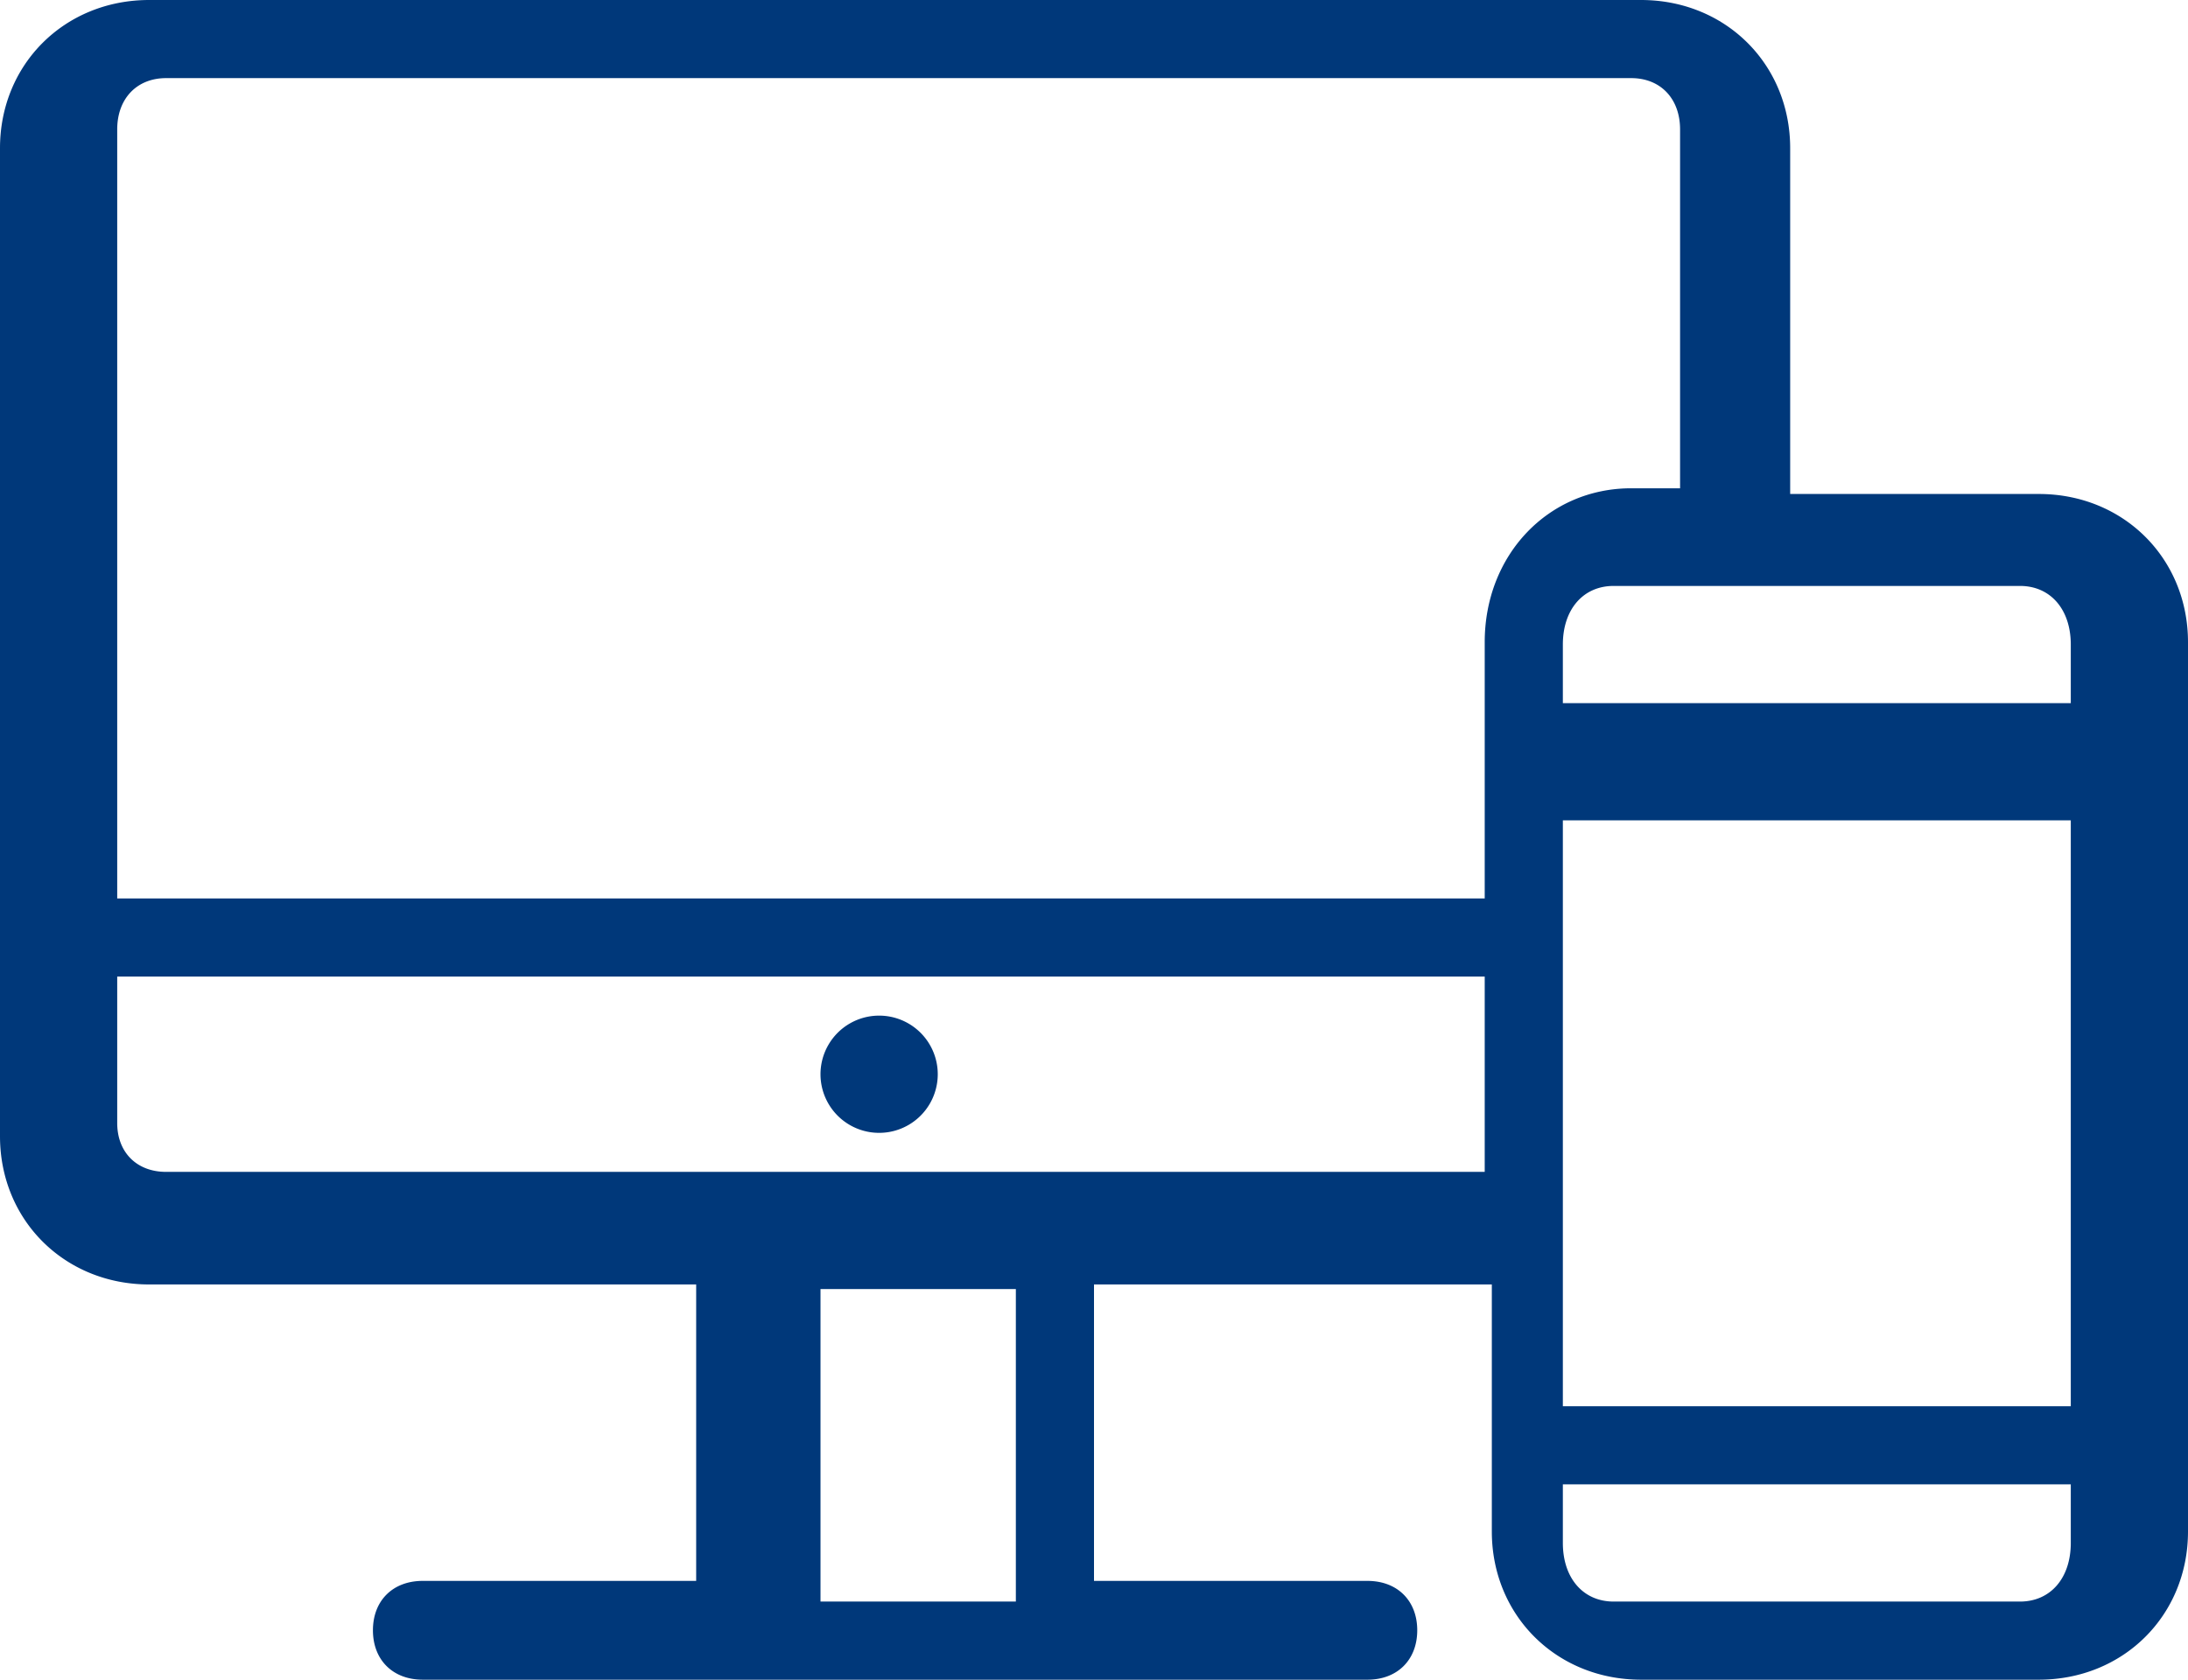 <svg width="56" height="43" xmlns="http://www.w3.org/2000/svg"><path d="M40 38h13v1.5c0 .9-.52 1.5-1.3 1.5H41.3c-.78 0-1.3-.6-1.3-1.5V38zm-19 3h5v-8h-5v8zm1.5-15a1.5 1.5 0 1 0 .001 3.001A1.5 1.5 0 0 0 22.5 26zM3 25h35v5H4.25C3.5 30 3 29.5 3 28.75V25zm37 11h13V21H40v15zm1.3-21h10.4c.78 0 1.3.6 1.3 1.5V18H40v-1.5c0-.9.52-1.5 1.3-1.5zM4.25 2h37.5C42.5 2 43 2.525 43 3.313V12.5h-1.25c-2.125 0-3.75 1.706-3.75 3.938V23H3V3.312C3 2.526 3.5 2 4.25 2zm-.432-2C1.655 0 0 1.644 0 3.794v25.294c0 2.15 1.655 3.794 3.818 3.794h14v7.589h-7c-.763 0-1.273.505-1.273 1.264 0 .76.51 1.265 1.273 1.265H35c.764 0 1.273-.506 1.273-1.265 0-.759-.51-1.264-1.273-1.264h-7v-7.589h10.182v6.324C38.182 41.356 39.836 43 42 43h10.182C54.345 43 56 41.356 56 39.206V16.44c0-2.15-1.655-3.794-3.818-3.794h-6.364V3.794C45.818 1.644 44.164 0 42 0H3.818z" fill="#00387A" fill-rule="evenodd"/></svg>